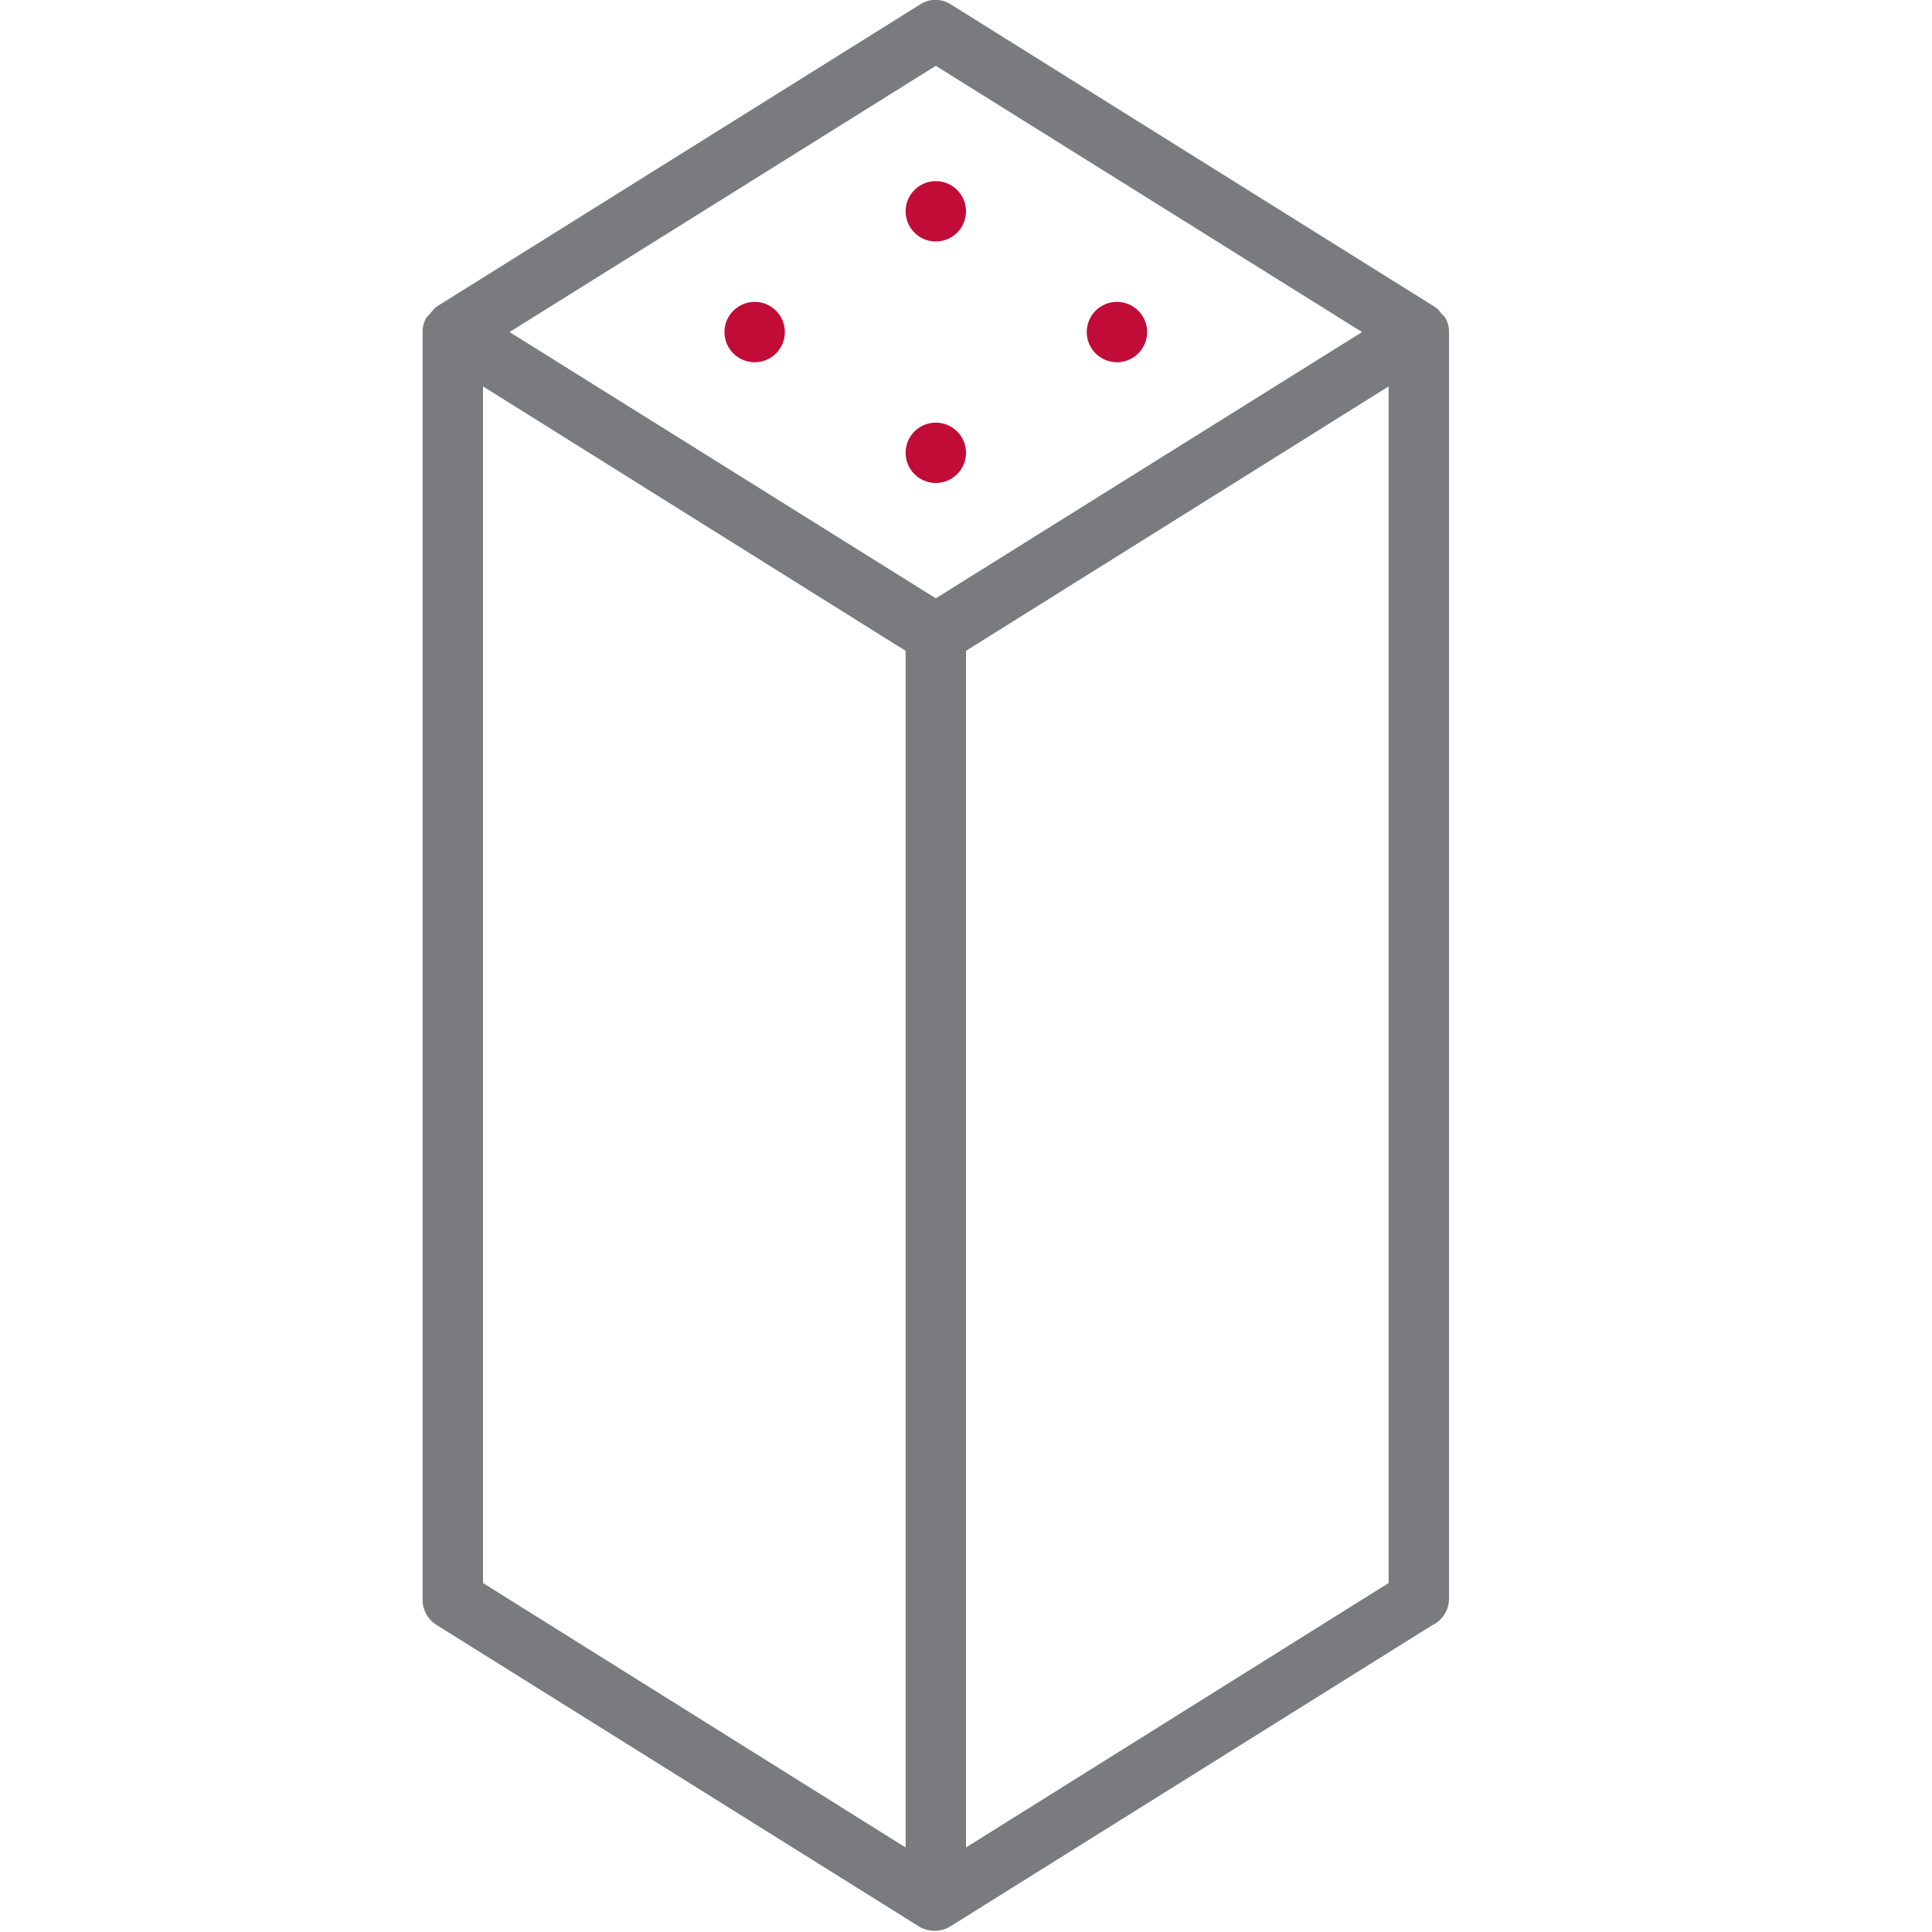 <svg id="Nav_ber_REX" data-name="Nav ber REX" xmlns="http://www.w3.org/2000/svg" viewBox="0 0 32 32"><defs><style>.cls-1{fill:none;}.cls-2{fill:#7a7b7f;}.cls-3{fill:#c00c36;}</style></defs><title>Columns32</title><g id="Columns_32x32" data-name="Columns 32x32"><rect id="Rectangle_1528" data-name="Rectangle 1528" class="cls-1" width="32" height="32"/><g id="Group_4019" data-name="Group 4019"><g id="Group_4016" data-name="Group 4016"><path id="Path_4051" data-name="Path 4051" class="cls-2" d="M23.93,5.25s0,0-.06-.06a.38.38,0,0,0-.11-.11l-8-5a.47.47,0,0,0-.53,0l-8,5a.52.52,0,0,0-.1.11l-.06.06A.45.45,0,0,0,7,5.5v21a.49.49,0,0,0,.24.42l8,5h0v0a.51.51,0,0,0,.48,0v0h0l8-5A.49.49,0,0,0,24,26.5V5.5A.45.45,0,0,0,23.93,5.25ZM15.5,1.09,22.56,5.5,15.5,9.91,8.44,5.5ZM8,6.4l7,4.38V30.6L8,26.22ZM23,26.22,16,30.6V10.78L23,6.4Z"/><circle id="Ellipse_221" data-name="Ellipse 221" class="cls-3" cx="15.5" cy="3.5" r="0.5"/><circle id="Ellipse_222" data-name="Ellipse 222" class="cls-3" cx="15.5" cy="7.5" r="0.5"/><circle id="Ellipse_223" data-name="Ellipse 223" class="cls-3" cx="12.5" cy="5.5" r="0.5"/><circle id="Ellipse_224" data-name="Ellipse 224" class="cls-3" cx="18.5" cy="5.5" r="0.5"/></g><rect id="Rectangle_2321" data-name="Rectangle 2321" class="cls-1" width="32" height="32"/></g></g></svg>
